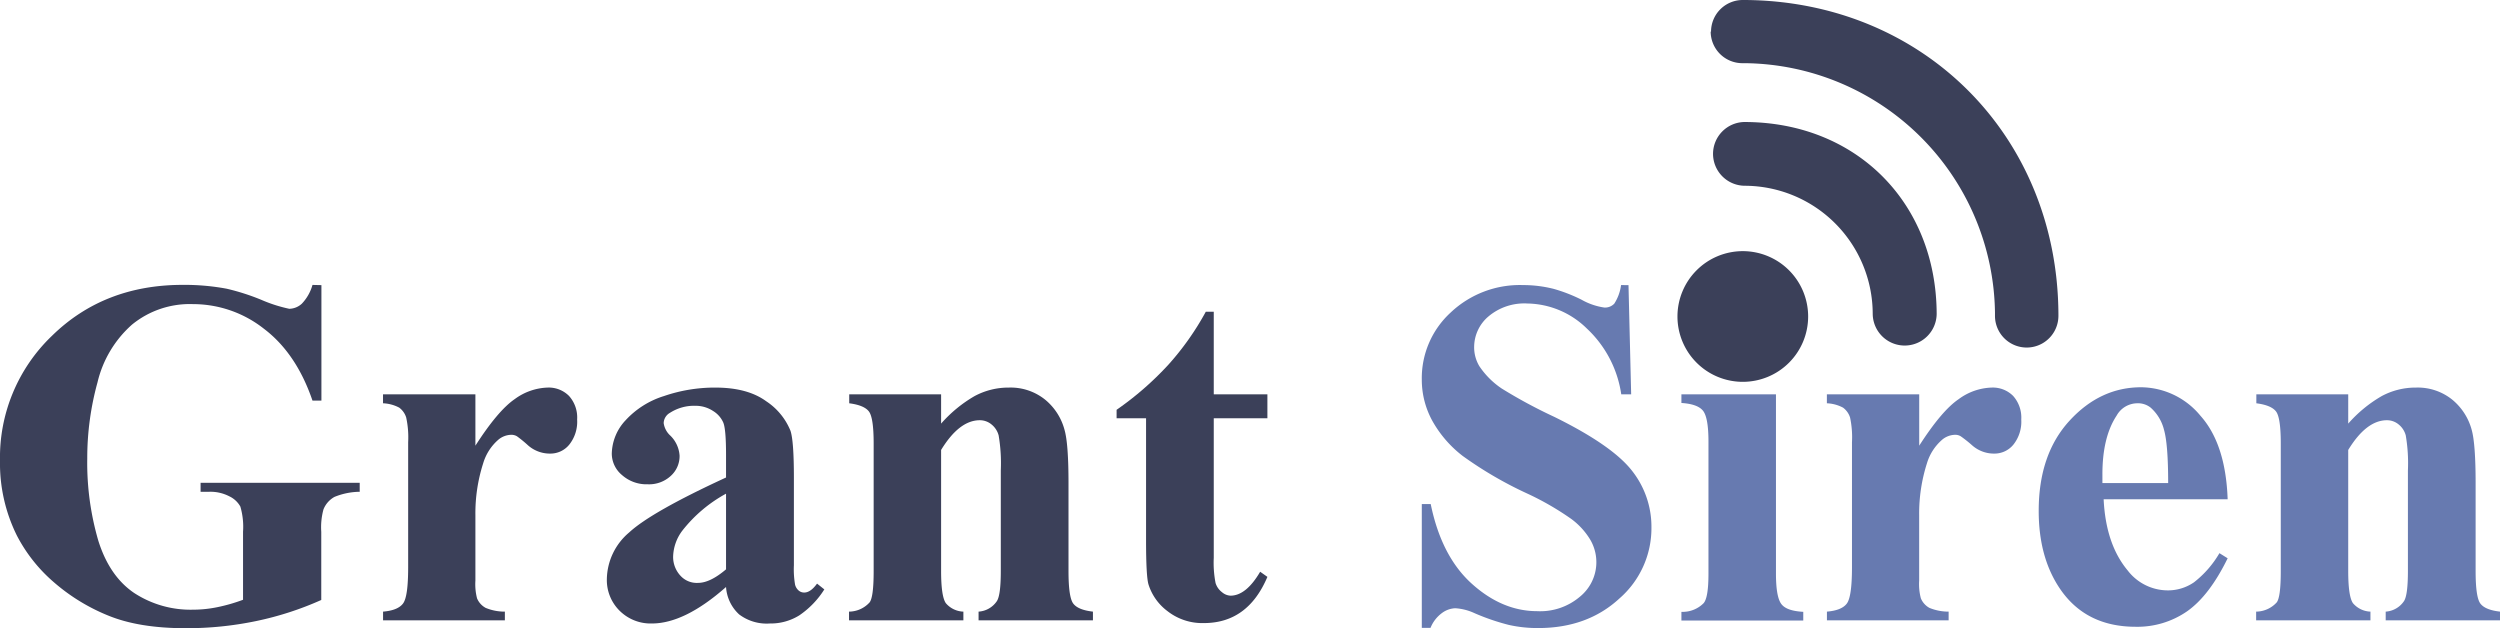 <?xml version="1.0" encoding="UTF-8"?> <svg xmlns="http://www.w3.org/2000/svg" viewBox="0 0 487.06 122.36"><defs><style>.cls-1,.cls-3{fill:#3b4059;}.cls-2{fill:#677ab0;}.cls-3{fill-rule:evenodd;}</style></defs><title>grant-siren-logo-color</title><g id="Layer_2" data-name="Layer 2"><g id="Layer_1-2" data-name="Layer 1"><path class="cls-1" d="M62.62,55.55v22.5H60.88q-3.15-9.22-9.46-14a22.31,22.31,0,0,0-13.8-4.8,17.77,17.77,0,0,0-11.91,4A21.69,21.69,0,0,0,19,74.48a55.5,55.5,0,0,0-2,14.78,54.14,54.14,0,0,0,2.16,16.1q2.18,6.93,7,10.18a20.06,20.06,0,0,0,11.46,3.24,23.53,23.53,0,0,0,4.73-.49,33.25,33.25,0,0,0,5-1.44V103.58a14,14,0,0,0-.52-4.88,4.76,4.76,0,0,0-2.14-2,8,8,0,0,0-3.93-.89H39.08V94.06h31v1.75a13.41,13.41,0,0,0-4.92,1,4.82,4.82,0,0,0-2.14,2.43,13.28,13.28,0,0,0-.43,4.38v13.27A61.87,61.87,0,0,1,49.89,121a66.4,66.4,0,0,1-13.73,1.39q-9.09,0-15.09-2.47a37.6,37.6,0,0,1-10.59-6.5,30.52,30.52,0,0,1-7.18-9.06A31.66,31.66,0,0,1,0,89.78,32.8,32.8,0,0,1,10.12,65.43Q20.25,55.5,35.6,55.5a44.67,44.67,0,0,1,8.57.75,44,44,0,0,1,6.71,2.15,28.31,28.31,0,0,0,5.48,1.76,3.7,3.7,0,0,0,2.45-1,8.69,8.69,0,0,0,2.07-3.65Z"></path><path class="cls-1" d="M92.62,76.83v10Q97,80,100.29,77.75a11.41,11.41,0,0,1,6.36-2.24,5.57,5.57,0,0,1,4.21,1.63,6.27,6.27,0,0,1,1.58,4.59,7.16,7.16,0,0,1-1.53,4.89,4.72,4.72,0,0,1-3.69,1.75,6.43,6.43,0,0,1-4.34-1.6A24.31,24.31,0,0,0,100.72,85a2.09,2.09,0,0,0-1.09-.29,4,4,0,0,0-2.59,1,9.75,9.75,0,0,0-2.91,4.57,31.81,31.81,0,0,0-1.51,10.07V110.5l0,2.63a10.94,10.94,0,0,0,.32,3.44,3.74,3.74,0,0,0,1.68,1.86,9.59,9.59,0,0,0,3.74.73v1.7H74.63v-1.7c1.92-.16,3.21-.68,3.89-1.58s1-3.25,1-7.08V86.15a18.22,18.22,0,0,0-.38-4.8,3.8,3.8,0,0,0-1.36-1.93,7.31,7.31,0,0,0-3.16-.85V76.83Z"></path><path class="cls-1" d="M141.45,114.36q-8.05,7.11-14.46,7.11a8.56,8.56,0,0,1-6.26-2.47,8.38,8.38,0,0,1-2.5-6.2,12.14,12.14,0,0,1,4.34-9.06q4.32-4,18.88-10.71V88.6q0-5-.54-6.28a5,5,0,0,0-2-2.26,6.13,6.13,0,0,0-3.39-1,8.69,8.69,0,0,0-5,1.37,2.38,2.38,0,0,0-1.22,2,4.07,4.07,0,0,0,1.31,2.45,6,6,0,0,1,1.79,3.91,5.19,5.19,0,0,1-1.72,3.93,6.23,6.23,0,0,1-4.49,1.63,7.19,7.19,0,0,1-5-1.79,5.45,5.45,0,0,1-2-4.19,9.77,9.77,0,0,1,2.68-6.48,17,17,0,0,1,7.49-4.73,30.5,30.5,0,0,1,10-1.65q6.27,0,9.91,2.66a12.54,12.54,0,0,1,4.74,5.77q.66,2,.66,9.09v17.09a17.64,17.64,0,0,0,.23,3.79,2.23,2.23,0,0,0,.71,1.15,1.62,1.62,0,0,0,1.08.38q1.23,0,2.49-1.74l1.42,1.13a17.19,17.19,0,0,1-4.88,5.06,10.55,10.55,0,0,1-5.72,1.58A8.9,8.9,0,0,1,144,119.7,7.93,7.93,0,0,1,141.45,114.36Zm0-3.44V96.18a27.54,27.54,0,0,0-8.48,7.16,8.75,8.75,0,0,0-1.83,5.13,5.38,5.38,0,0,0,1.55,3.82,4.29,4.29,0,0,0,3.3,1.27Q138.35,113.56,141.45,110.92Z"></path><path class="cls-1" d="M183.35,76.83v5.7a26,26,0,0,1,6.5-5.35,13.94,13.94,0,0,1,6.69-1.67,10.71,10.71,0,0,1,7.11,2.38,11.39,11.39,0,0,1,3.76,5.91q.76,2.69.76,10.31v17.14c0,3.39.3,5.5.92,6.33s1.89,1.36,3.84,1.58v1.7H190.65v-1.7a4.65,4.65,0,0,0,3.58-2.07c.5-.79.75-2.73.75-5.84V91.66a32.41,32.41,0,0,0-.42-6.83,4.09,4.09,0,0,0-1.44-2.18,3.56,3.56,0,0,0-2.23-.78q-4,0-7.54,5.79v23.59c0,3.3.31,5.38.92,6.26a4.68,4.68,0,0,0,3.42,1.65v1.7H165.41v-1.7a5.46,5.46,0,0,0,4-1.79q.8-1,.8-6.12V86.39q0-5-.92-6.22c-.61-.81-1.89-1.35-3.84-1.6V76.83Z"></path><path class="cls-1" d="M236.47,60.73v16.1h10.45v4.66H236.47v27.17a20.55,20.55,0,0,0,.35,4.92,3.53,3.53,0,0,0,1.25,1.79,2.74,2.74,0,0,0,1.65.68q3.06,0,5.79-4.66l1.41,1q-3.81,9-12.38,9a11,11,0,0,1-7.09-2.33,10.36,10.36,0,0,1-3.7-5.21q-.47-1.59-.47-8.66V81.49h-5.74V79.84a60.68,60.68,0,0,0,10.1-8.8,54,54,0,0,0,7.28-10.31Z"></path><path class="cls-2" d="M317.27,55.55l.52,21.28h-1.93A21.86,21.86,0,0,0,309.15,64a16.88,16.88,0,0,0-11.56-4.87A10.83,10.83,0,0,0,290,61.64a7.83,7.83,0,0,0-2.8,5.91,7.17,7.17,0,0,0,1,3.77,15.89,15.89,0,0,0,4.38,4.38,97.44,97.44,0,0,0,10.22,5.51Q314,86.72,317.88,91.62a17.61,17.61,0,0,1,3.86,11.2,18.14,18.14,0,0,1-6.24,13.78q-6.24,5.76-15.84,5.76a25.48,25.48,0,0,1-5.7-.61,43.26,43.26,0,0,1-6.73-2.31,10.38,10.38,0,0,0-3.72-.94,4.66,4.66,0,0,0-2.59.94,6.66,6.66,0,0,0-2.22,2.88H277V98.21h1.74q2.08,10.17,8,15.51t12.73,5.35a11.94,11.94,0,0,0,8.41-2.88,8.66,8.66,0,0,0,1.93-11.06,14,14,0,0,0-3.65-4,55,55,0,0,0-8.67-5,75.13,75.13,0,0,1-12.52-7.3,22.38,22.38,0,0,1-5.86-6.74A16.65,16.65,0,0,1,277,73.91a17.33,17.33,0,0,1,5.6-13,19.62,19.62,0,0,1,14.13-5.37,24.18,24.18,0,0,1,6,.75,30.66,30.66,0,0,1,5.39,2.1,12.7,12.7,0,0,0,4.45,1.53,2.5,2.5,0,0,0,1.93-.76,8.7,8.7,0,0,0,1.32-3.62Z"></path><path class="cls-2" d="M346,76.83v34.89c0,3.11.36,5.09,1.08,6s2.14,1.36,4.24,1.48v1.7H327.58v-1.7a5.74,5.74,0,0,0,4.33-1.69c.63-.73.94-2.64.94-5.75V86q0-4.67-1.08-6c-.72-.87-2.12-1.36-4.19-1.49V76.83Z"></path><path class="cls-2" d="M373.91,76.83v10q4.38-6.82,7.68-9.06A11.36,11.36,0,0,1,388,75.51a5.58,5.58,0,0,1,4.21,1.63,6.32,6.32,0,0,1,1.58,4.59,7.16,7.16,0,0,1-1.53,4.89,4.74,4.74,0,0,1-3.7,1.75,6.41,6.41,0,0,1-4.33-1.6A25.3,25.3,0,0,0,382,85a2,2,0,0,0-1.08-.29,4,4,0,0,0-2.59,1,9.76,9.76,0,0,0-2.92,4.57,32.1,32.1,0,0,0-1.51,10.07V110.5l0,2.63a10.83,10.83,0,0,0,.33,3.44,3.77,3.77,0,0,0,1.67,1.86,9.68,9.68,0,0,0,3.74.73v1.7H355.93v-1.7c1.91-.16,3.21-.68,3.88-1.58s1-3.25,1-7.08V86.15a18.39,18.39,0,0,0-.37-4.8,3.81,3.81,0,0,0-1.37-1.93,7.3,7.3,0,0,0-3.15-.85V76.83Z"></path><path class="cls-2" d="M434,97.27H409.84q.42,8.74,4.66,13.84a9.87,9.87,0,0,0,7.82,3.91,8.91,8.91,0,0,0,5.13-1.58,19.89,19.89,0,0,0,4.95-5.67l1.6,1q-3.58,7.31-7.92,10.34a17,17,0,0,1-10,3q-9.8,0-14.83-7.53-4.07-6.08-4.06-15.07,0-11,6-17.54t14-6.52A15.12,15.12,0,0,1,428.7,81Q433.62,86.49,434,97.27Zm-11.59-3.16q0-7.58-.82-10.41A8.46,8.46,0,0,0,419,79.42a3.94,3.94,0,0,0-2.63-.85,4.64,4.64,0,0,0-4,2.4q-2.78,4.2-2.77,11.49v1.65Z"></path><path class="cls-2" d="M457.49,76.83v5.7a26,26,0,0,1,6.5-5.35,13.94,13.94,0,0,1,6.69-1.67,10.71,10.71,0,0,1,7.11,2.38,11.47,11.47,0,0,1,3.77,5.91c.49,1.79.75,5.23.75,10.31v17.14c0,3.39.3,5.5.92,6.33s1.89,1.36,3.83,1.58v1.7H464.79v-1.7a4.66,4.66,0,0,0,3.58-2.07c.5-.79.75-2.73.75-5.84V91.66a32.41,32.41,0,0,0-.42-6.83,4.09,4.09,0,0,0-1.44-2.18,3.56,3.56,0,0,0-2.23-.78q-4,0-7.54,5.79v23.59c0,3.3.31,5.38.92,6.26a4.68,4.68,0,0,0,3.41,1.65v1.7H439.55v-1.7a5.48,5.48,0,0,0,4-1.79q.8-1,.8-6.12V86.39q0-5-.92-6.22c-.61-.81-1.89-1.35-3.84-1.6V76.83Z"></path><path class="cls-3" d="M333.35,6.18A6.18,6.18,0,0,1,339.53,0l.5,0c34.67.28,60.78,26.41,61,61.1l0,.43a6.18,6.18,0,0,1-12.36,0c0-.21,0-.41,0-.62a49.26,49.26,0,0,0-48.64-48.6l-.57,0a6.18,6.18,0,0,1-6.18-6.17Zm-6.54,55.48a12.73,12.73,0,1,1,12.73,12.73,12.73,12.73,0,0,1-12.73-12.73ZM333.74,30a6.22,6.22,0,0,1,6.07-6.23c21.75,0,37.4,15.62,37.5,37.32a6.23,6.23,0,0,1-12.46,0,25,25,0,0,0-25-24.9A6.23,6.23,0,0,1,333.74,30Z"></path></g></g></svg> 